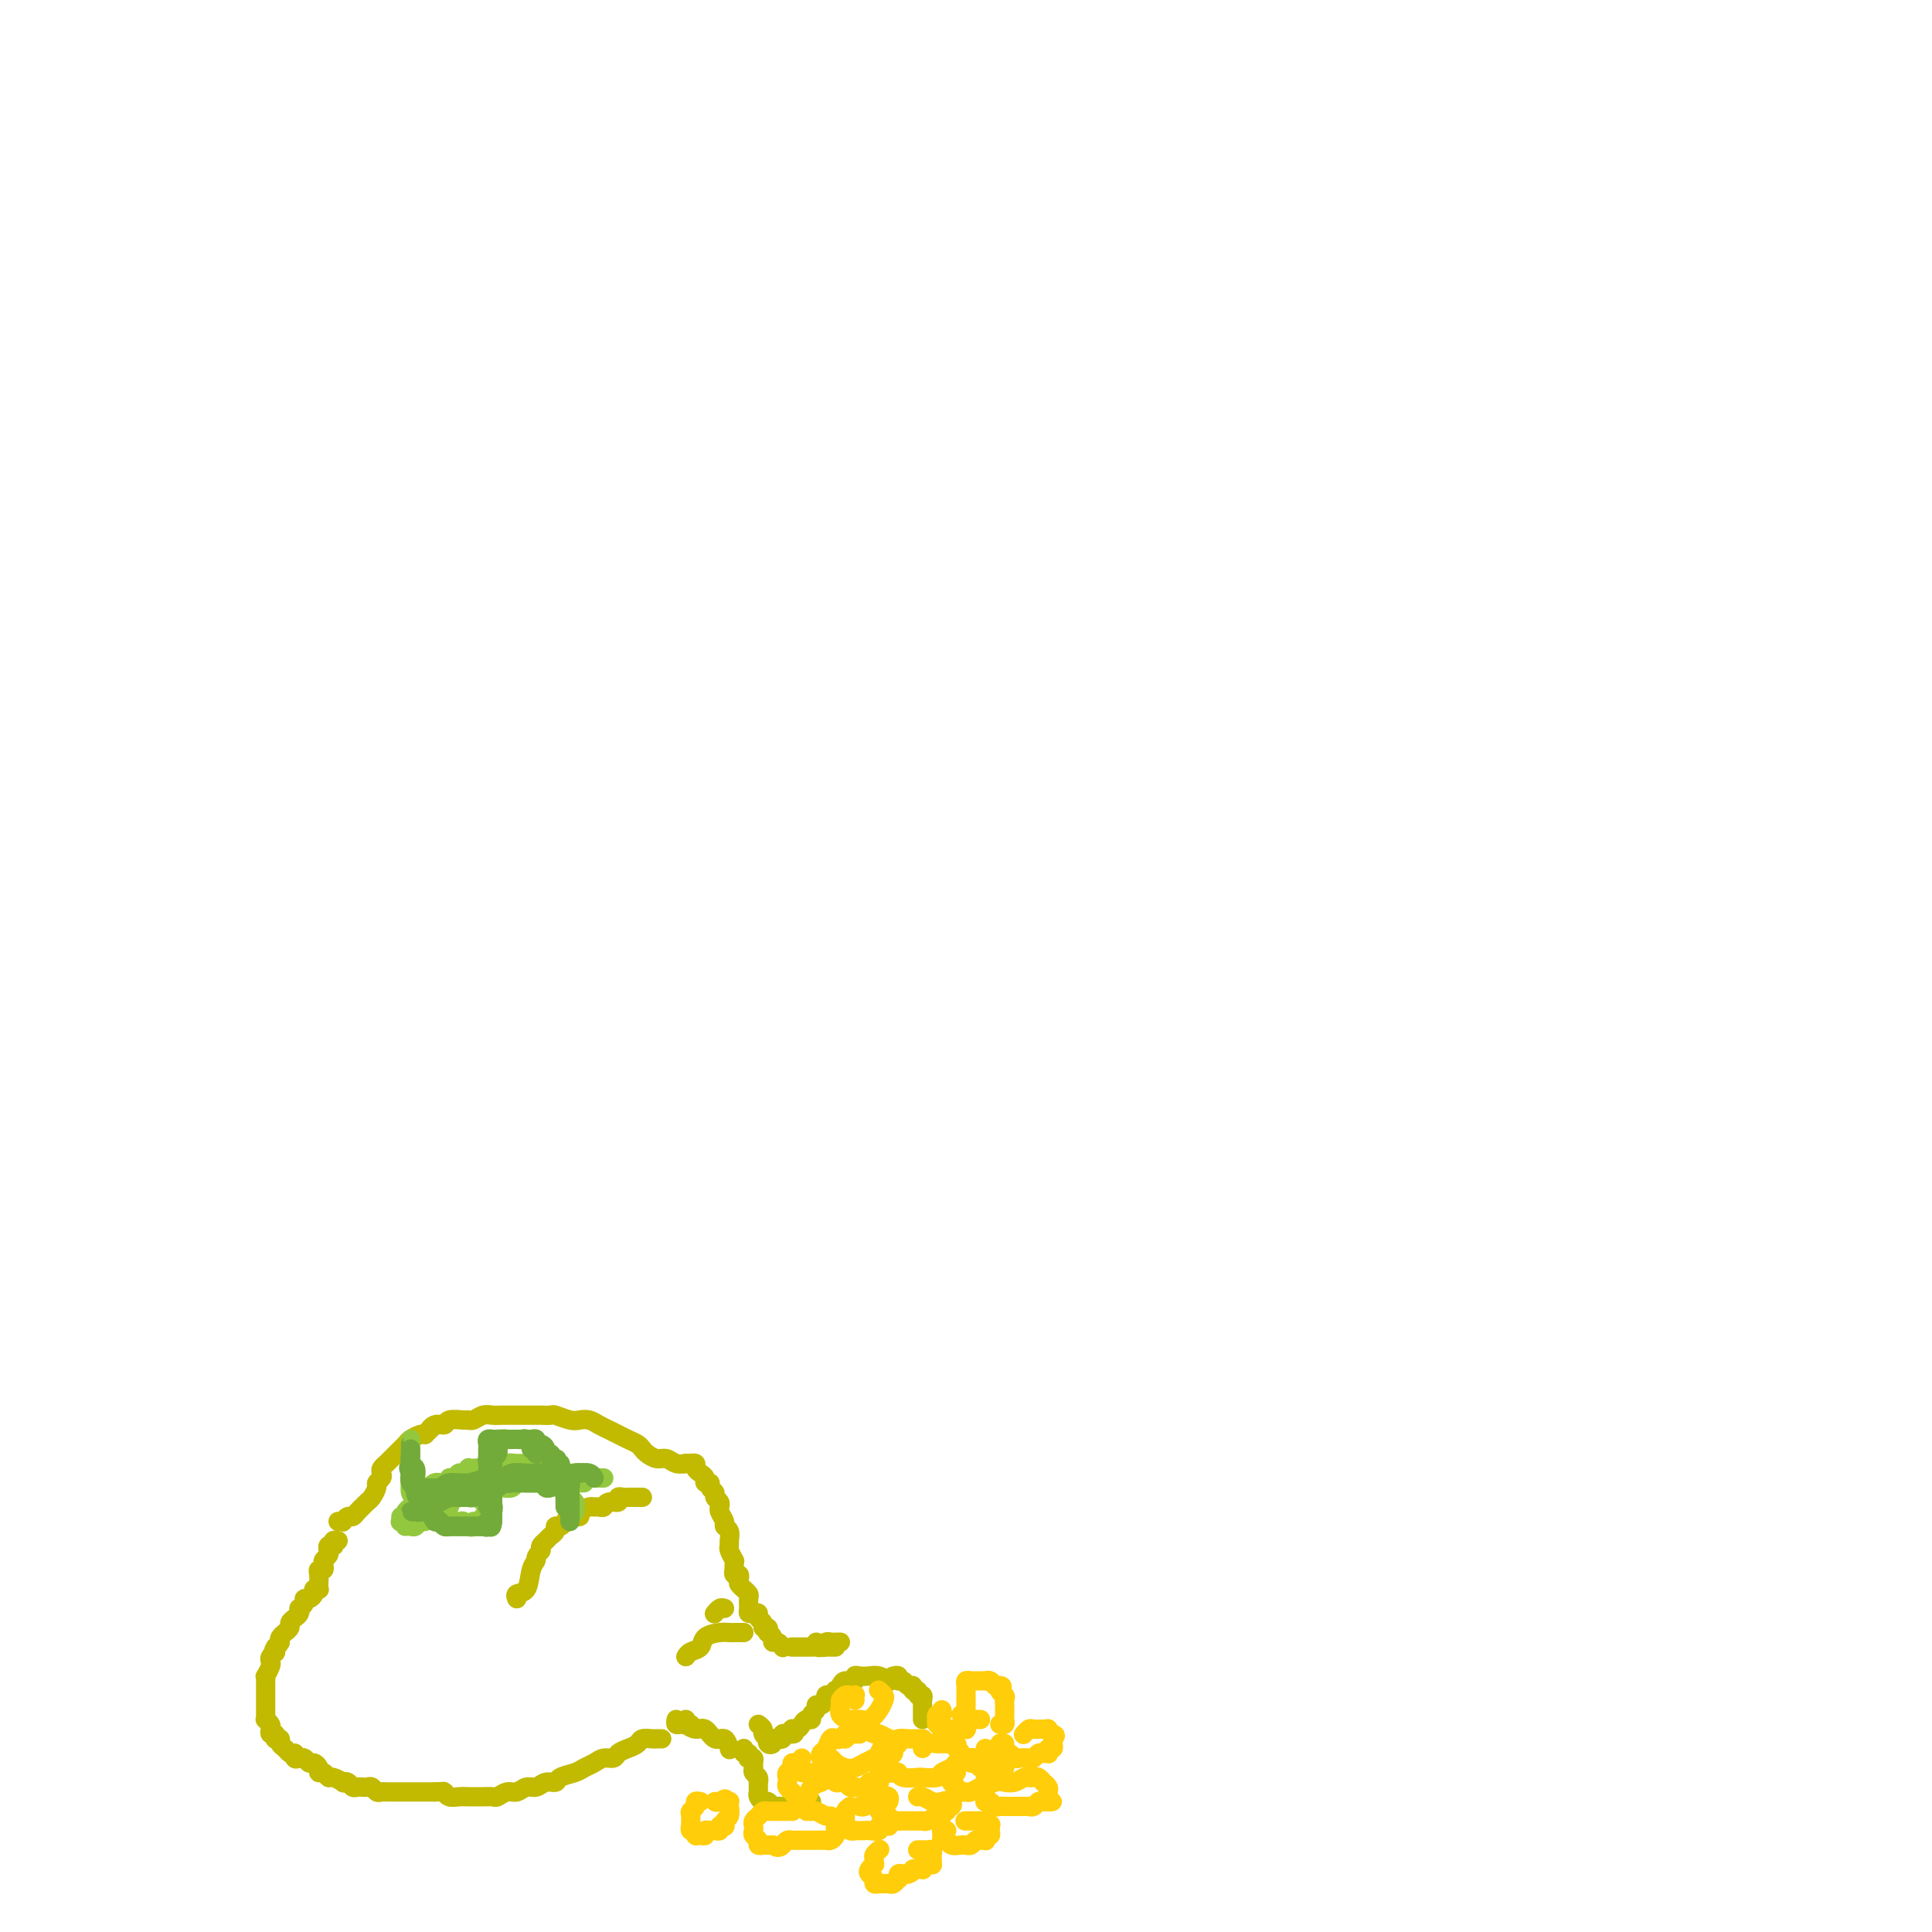 <svg viewBox='0 0 400 400' version='1.1' xmlns='http://www.w3.org/2000/svg' xmlns:xlink='http://www.w3.org/1999/xlink'><g fill='none' stroke='rgb(193,186,1)' stroke-width='4' stroke-linecap='round' stroke-linejoin='round'><path d='M70,319c-0.415,-0.112 -0.829,-0.223 -1,0c-0.171,0.223 -0.097,0.781 0,1c0.097,0.219 0.219,0.100 0,0c-0.219,-0.100 -0.777,-0.182 -1,0c-0.223,0.182 -0.111,0.627 0,1c0.111,0.373 0.222,0.674 0,1c-0.222,0.326 -0.778,0.678 -1,1c-0.222,0.322 -0.112,0.615 0,1c0.112,0.385 0.226,0.863 0,1c-0.226,0.137 -0.792,-0.068 -1,0c-0.208,0.068 -0.060,0.410 0,1c0.060,0.590 0.031,1.429 0,2c-0.031,0.571 -0.064,0.875 0,1c0.064,0.125 0.223,0.071 0,0c-0.223,-0.071 -0.829,-0.160 -1,0c-0.171,0.160 0.094,0.569 0,1c-0.094,0.431 -0.547,0.885 -1,1c-0.453,0.115 -0.905,-0.110 -1,0c-0.095,0.110 0.168,0.554 0,1c-0.168,0.446 -0.767,0.893 -1,1c-0.233,0.107 -0.100,-0.126 0,0c0.100,0.126 0.166,0.612 0,1c-0.166,0.388 -0.565,0.677 -1,1c-0.435,0.323 -0.905,0.678 -1,1c-0.095,0.322 0.184,0.611 0,1c-0.184,0.389 -0.833,0.877 -1,1c-0.167,0.123 0.147,-0.121 0,0c-0.147,0.121 -0.756,0.606 -1,1c-0.244,0.394 -0.122,0.697 0,1'/><path d='M58,340c-2.079,3.411 -1.275,1.439 -1,1c0.275,-0.439 0.022,0.655 0,1c-0.022,0.345 0.186,-0.057 0,0c-0.186,0.057 -0.768,0.575 -1,1c-0.232,0.425 -0.115,0.758 0,1c0.115,0.242 0.227,0.392 0,1c-0.227,0.608 -0.793,1.673 -1,2c-0.207,0.327 -0.056,-0.085 0,0c0.056,0.085 0.015,0.667 0,1c-0.015,0.333 -0.004,0.418 0,1c0.004,0.582 0.001,1.662 0,2c-0.001,0.338 -0.000,-0.064 0,0c0.000,0.064 0.000,0.596 0,1c-0.000,0.404 -0.001,0.682 0,1c0.001,0.318 0.004,0.677 0,1c-0.004,0.323 -0.015,0.611 0,1c0.015,0.389 0.056,0.879 0,1c-0.056,0.121 -0.207,-0.126 0,0c0.207,0.126 0.773,0.626 1,1c0.227,0.374 0.114,0.622 0,1c-0.114,0.378 -0.228,0.886 0,1c0.228,0.114 0.797,-0.166 1,0c0.203,0.166 0.040,0.780 0,1c-0.040,0.220 0.045,0.048 0,0c-0.045,-0.048 -0.219,0.029 0,0c0.219,-0.029 0.832,-0.165 1,0c0.168,0.165 -0.110,0.632 0,1c0.110,0.368 0.606,0.638 1,1c0.394,0.362 0.684,0.818 1,1c0.316,0.182 0.658,0.091 1,0'/><path d='M61,363c0.864,1.620 0.024,1.170 0,1c-0.024,-0.170 0.767,-0.060 1,0c0.233,0.060 -0.091,0.071 0,0c0.091,-0.071 0.598,-0.225 1,0c0.402,0.225 0.699,0.830 1,1c0.301,0.170 0.606,-0.094 1,0c0.394,0.094 0.878,0.546 1,1c0.122,0.454 -0.117,0.910 0,1c0.117,0.090 0.591,-0.186 1,0c0.409,0.186 0.754,0.833 1,1c0.246,0.167 0.395,-0.148 1,0c0.605,0.148 1.668,0.758 2,1c0.332,0.242 -0.066,0.117 0,0c0.066,-0.117 0.595,-0.227 1,0c0.405,0.227 0.686,0.792 1,1c0.314,0.208 0.662,0.060 1,0c0.338,-0.060 0.668,-0.030 1,0c0.332,0.030 0.666,0.061 1,0c0.334,-0.061 0.667,-0.212 1,0c0.333,0.212 0.666,0.789 1,1c0.334,0.211 0.667,0.057 1,0c0.333,-0.057 0.664,-0.015 1,0c0.336,0.015 0.675,0.004 1,0c0.325,-0.004 0.636,-0.001 1,0c0.364,0.001 0.783,0.000 1,0c0.217,-0.000 0.233,-0.000 1,0c0.767,0.000 2.283,0.000 3,0c0.717,-0.000 0.633,-0.000 1,0c0.367,0.000 1.183,0.000 2,0'/><path d='M90,371c2.273,-0.061 1.956,-0.212 2,0c0.044,0.212 0.448,0.789 1,1c0.552,0.211 1.251,0.056 2,0c0.749,-0.056 1.548,-0.014 2,0c0.452,0.014 0.558,-0.000 1,0c0.442,0.000 1.221,0.015 2,0c0.779,-0.015 1.560,-0.061 2,0c0.440,0.061 0.541,0.228 1,0c0.459,-0.228 1.277,-0.850 2,-1c0.723,-0.150 1.350,0.171 2,0c0.650,-0.171 1.324,-0.833 2,-1c0.676,-0.167 1.354,0.163 2,0c0.646,-0.163 1.261,-0.817 2,-1c0.739,-0.183 1.601,0.106 2,0c0.399,-0.106 0.333,-0.607 1,-1c0.667,-0.393 2.066,-0.679 3,-1c0.934,-0.321 1.401,-0.677 2,-1c0.599,-0.323 1.329,-0.611 2,-1c0.671,-0.389 1.283,-0.877 2,-1c0.717,-0.123 1.539,0.121 2,0c0.461,-0.121 0.561,-0.607 1,-1c0.439,-0.393 1.217,-0.694 2,-1c0.783,-0.306 1.573,-0.618 2,-1c0.427,-0.382 0.493,-0.834 1,-1c0.507,-0.166 1.455,-0.044 2,0c0.545,0.044 0.685,0.012 1,0c0.315,-0.012 0.804,-0.003 1,0c0.196,0.003 0.098,0.002 0,0'/><path d='M142,356c0.030,0.423 0.060,0.845 0,1c-0.060,0.155 -0.208,0.042 0,0c0.208,-0.042 0.774,-0.012 1,0c0.226,0.012 0.113,0.006 0,0'/><path d='M140,356c-0.079,0.425 -0.159,0.850 0,1c0.159,0.150 0.556,0.024 1,0c0.444,-0.024 0.934,0.054 1,0c0.066,-0.054 -0.291,-0.241 0,0c0.291,0.241 1.230,0.909 2,1c0.770,0.091 1.369,-0.396 2,0c0.631,0.396 1.293,1.673 2,2c0.707,0.327 1.460,-0.297 2,0c0.540,0.297 0.869,1.513 1,2c0.131,0.487 0.066,0.243 0,0'/><path d='M154,362c-0.111,0.453 -0.222,0.905 0,1c0.222,0.095 0.777,-0.168 1,0c0.223,0.168 0.112,0.766 0,1c-0.112,0.234 -0.227,0.104 0,0c0.227,-0.104 0.797,-0.183 1,0c0.203,0.183 0.040,0.627 0,1c-0.040,0.373 0.042,0.673 0,1c-0.042,0.327 -0.207,0.679 0,1c0.207,0.321 0.788,0.611 1,1c0.212,0.389 0.056,0.877 0,1c-0.056,0.123 -0.012,-0.121 0,0c0.012,0.121 -0.008,0.606 0,1c0.008,0.394 0.044,0.698 0,1c-0.044,0.302 -0.167,0.603 0,1c0.167,0.397 0.623,0.891 1,1c0.377,0.109 0.676,-0.167 1,0c0.324,0.167 0.675,0.777 1,1c0.325,0.223 0.626,0.060 1,0c0.374,-0.060 0.821,-0.017 1,0c0.179,0.017 0.089,0.009 0,0'/><path d='M165,372c-0.091,0.423 -0.182,0.845 0,1c0.182,0.155 0.637,0.041 1,0c0.363,-0.041 0.633,-0.011 1,0c0.367,0.011 0.829,0.003 1,0c0.171,-0.003 0.049,-0.001 0,0c-0.049,0.001 -0.024,0.000 0,0'/><path d='M157,357c0.452,0.342 0.905,0.684 1,1c0.095,0.316 -0.167,0.608 0,1c0.167,0.392 0.763,0.886 1,1c0.237,0.114 0.115,-0.152 0,0c-0.115,0.152 -0.223,0.720 0,1c0.223,0.280 0.777,0.271 1,0c0.223,-0.271 0.116,-0.804 0,-1c-0.116,-0.196 -0.242,-0.056 0,0c0.242,0.056 0.852,0.029 1,0c0.148,-0.029 -0.168,-0.060 0,0c0.168,0.060 0.818,0.212 1,0c0.182,-0.212 -0.105,-0.788 0,-1c0.105,-0.212 0.601,-0.061 1,0c0.399,0.061 0.699,0.030 1,0'/><path d='M164,359c1.035,0.071 0.124,-0.751 0,-1c-0.124,-0.249 0.540,0.074 1,0c0.460,-0.074 0.716,-0.544 1,-1c0.284,-0.456 0.597,-0.897 1,-1c0.403,-0.103 0.895,0.131 1,0c0.105,-0.131 -0.178,-0.626 0,-1c0.178,-0.374 0.818,-0.626 1,-1c0.182,-0.374 -0.092,-0.871 0,-1c0.092,-0.129 0.550,0.110 1,0c0.450,-0.110 0.891,-0.569 1,-1c0.109,-0.431 -0.115,-0.833 0,-1c0.115,-0.167 0.570,-0.100 1,0c0.430,0.100 0.835,0.233 1,0c0.165,-0.233 0.090,-0.832 0,-1c-0.090,-0.168 -0.197,0.095 0,0c0.197,-0.095 0.696,-0.547 1,-1c0.304,-0.453 0.413,-0.906 1,-1c0.587,-0.094 1.651,0.170 2,0c0.349,-0.170 -0.018,-0.774 0,-1c0.018,-0.226 0.422,-0.074 1,0c0.578,0.074 1.330,0.071 2,0c0.670,-0.071 1.257,-0.212 2,0c0.743,0.212 1.641,0.775 2,1c0.359,0.225 0.180,0.113 0,0'/><path d='M185,347c-0.120,0.033 -0.240,0.065 0,0c0.240,-0.065 0.839,-0.229 1,0c0.161,0.229 -0.116,0.850 0,1c0.116,0.150 0.623,-0.171 1,0c0.377,0.171 0.622,0.834 1,1c0.378,0.166 0.890,-0.167 1,0c0.110,0.167 -0.181,0.833 0,1c0.181,0.167 0.833,-0.163 1,0c0.167,0.163 -0.151,0.821 0,1c0.151,0.179 0.773,-0.120 1,0c0.227,0.120 0.061,0.659 0,1c-0.061,0.341 -0.016,0.483 0,1c0.016,0.517 0.004,1.408 0,2c-0.004,0.592 -0.001,0.883 0,1c0.001,0.117 0.001,0.058 0,0'/><path d='M70,315c0.446,-0.032 0.893,-0.064 1,0c0.107,0.064 -0.125,0.223 0,0c0.125,-0.223 0.607,-0.829 1,-1c0.393,-0.171 0.697,0.095 1,0c0.303,-0.095 0.606,-0.549 1,-1c0.394,-0.451 0.880,-0.898 1,-1c0.120,-0.102 -0.127,0.141 0,0c0.127,-0.141 0.626,-0.668 1,-1c0.374,-0.332 0.622,-0.470 1,-1c0.378,-0.530 0.885,-1.451 1,-2c0.115,-0.549 -0.161,-0.725 0,-1c0.161,-0.275 0.760,-0.647 1,-1c0.240,-0.353 0.120,-0.686 0,-1c-0.120,-0.314 -0.239,-0.609 0,-1c0.239,-0.391 0.838,-0.878 1,-1c0.162,-0.122 -0.111,0.122 0,0c0.111,-0.122 0.606,-0.610 1,-1c0.394,-0.390 0.687,-0.683 1,-1c0.313,-0.317 0.648,-0.660 1,-1c0.352,-0.340 0.723,-0.679 1,-1c0.277,-0.321 0.459,-0.625 1,-1c0.541,-0.375 1.440,-0.821 2,-1c0.560,-0.179 0.780,-0.089 1,0'/><path d='M88,297c2.982,-2.946 1.436,-1.311 1,-1c-0.436,0.311 0.236,-0.702 1,-1c0.764,-0.298 1.618,0.117 2,0c0.382,-0.117 0.290,-0.767 1,-1c0.710,-0.233 2.220,-0.048 3,0c0.780,0.048 0.828,-0.040 1,0c0.172,0.040 0.468,0.207 1,0c0.532,-0.207 1.301,-0.787 2,-1c0.699,-0.213 1.329,-0.057 2,0c0.671,0.057 1.383,0.015 2,0c0.617,-0.015 1.139,-0.004 2,0c0.861,0.004 2.060,0.000 3,0c0.940,-0.000 1.621,0.004 2,0c0.379,-0.004 0.458,-0.015 1,0c0.542,0.015 1.549,0.056 2,0c0.451,-0.056 0.347,-0.208 1,0c0.653,0.208 2.062,0.777 3,1c0.938,0.223 1.406,0.101 2,0c0.594,-0.101 1.314,-0.182 2,0c0.686,0.182 1.339,0.626 2,1c0.661,0.374 1.329,0.678 2,1c0.671,0.322 1.345,0.663 2,1c0.655,0.337 1.292,0.669 2,1c0.708,0.331 1.488,0.662 2,1c0.512,0.338 0.756,0.683 1,1c0.244,0.317 0.490,0.607 1,1c0.510,0.393 1.286,0.890 2,1c0.714,0.110 1.367,-0.166 2,0c0.633,0.166 1.247,0.776 2,1c0.753,0.224 1.644,0.064 2,0c0.356,-0.064 0.178,-0.032 0,0'/><path d='M142,303c-0.122,0.002 -0.244,0.003 0,0c0.244,-0.003 0.853,-0.012 1,0c0.147,0.012 -0.167,0.044 0,0c0.167,-0.044 0.814,-0.166 1,0c0.186,0.166 -0.090,0.618 0,1c0.090,0.382 0.545,0.694 1,1c0.455,0.306 0.911,0.607 1,1c0.089,0.393 -0.187,0.879 0,1c0.187,0.121 0.839,-0.123 1,0c0.161,0.123 -0.167,0.611 0,1c0.167,0.389 0.830,0.678 1,1c0.170,0.322 -0.152,0.677 0,1c0.152,0.323 0.777,0.615 1,1c0.223,0.385 0.045,0.863 0,1c-0.045,0.137 0.044,-0.066 0,0c-0.044,0.066 -0.222,0.403 0,1c0.222,0.597 0.844,1.456 1,2c0.156,0.544 -0.155,0.775 0,1c0.155,0.225 0.777,0.446 1,1c0.223,0.554 0.046,1.441 0,2c-0.046,0.559 0.039,0.789 0,1c-0.039,0.211 -0.203,0.403 0,1c0.203,0.597 0.772,1.599 1,2c0.228,0.401 0.114,0.200 0,0'/><path d='M152,324c-0.008,0.455 -0.016,0.910 0,1c0.016,0.090 0.056,-0.183 0,0c-0.056,0.183 -0.207,0.824 0,1c0.207,0.176 0.772,-0.111 1,0c0.228,0.111 0.117,0.622 0,1c-0.117,0.378 -0.242,0.625 0,1c0.242,0.375 0.850,0.877 1,1c0.150,0.123 -0.157,-0.135 0,0c0.157,0.135 0.777,0.663 1,1c0.223,0.337 0.050,0.482 0,1c-0.050,0.518 0.024,1.410 0,2c-0.024,0.590 -0.146,0.879 0,1c0.146,0.121 0.560,0.075 1,0c0.440,-0.075 0.906,-0.179 1,0c0.094,0.179 -0.185,0.640 0,1c0.185,0.360 0.833,0.617 1,1c0.167,0.383 -0.147,0.890 0,1c0.147,0.110 0.757,-0.177 1,0c0.243,0.177 0.121,0.817 0,1c-0.121,0.183 -0.239,-0.091 0,0c0.239,0.091 0.835,0.546 1,1c0.165,0.454 -0.100,0.905 0,1c0.100,0.095 0.565,-0.167 1,0c0.435,0.167 0.838,0.762 1,1c0.162,0.238 0.081,0.119 0,0'/><path d='M164,341c-0.089,-0.000 -0.177,-0.000 0,0c0.177,0.000 0.621,0.000 1,0c0.379,-0.000 0.693,-0.000 1,0c0.307,0.000 0.607,0.001 1,0c0.393,-0.001 0.879,-0.004 1,0c0.121,0.004 -0.122,0.015 0,0c0.122,-0.015 0.610,-0.057 1,0c0.390,0.057 0.683,0.211 1,0c0.317,-0.211 0.660,-0.789 1,-1c0.340,-0.211 0.679,-0.057 1,0c0.321,0.057 0.625,0.015 1,0c0.375,-0.015 0.821,-0.004 1,0c0.179,0.004 0.089,0.002 0,0'/><path d='M169,340c0.332,0.423 0.663,0.845 1,1c0.337,0.155 0.679,0.041 1,0c0.321,-0.041 0.622,-0.011 1,0c0.378,0.011 0.832,0.003 1,0c0.168,-0.003 0.048,-0.001 0,0c-0.048,0.001 -0.024,0.000 0,0'/><path d='M154,338c-0.330,0.001 -0.659,0.002 -1,0c-0.341,-0.002 -0.692,-0.008 -1,0c-0.308,0.008 -0.572,0.029 -1,0c-0.428,-0.029 -1.018,-0.109 -2,0c-0.982,0.109 -2.354,0.408 -3,1c-0.646,0.592 -0.565,1.478 -1,2c-0.435,0.522 -1.386,0.679 -2,1c-0.614,0.321 -0.890,0.806 -1,1c-0.110,0.194 -0.055,0.097 0,0'/><path d='M150,333c-0.311,-0.111 -0.622,-0.222 -1,0c-0.378,0.222 -0.822,0.778 -1,1c-0.178,0.222 -0.089,0.111 0,0'/><path d='M133,310c-0.334,-0.001 -0.668,-0.001 -1,0c-0.332,0.001 -0.661,0.004 -1,0c-0.339,-0.004 -0.686,-0.016 -1,0c-0.314,0.016 -0.595,0.061 -1,0c-0.405,-0.061 -0.935,-0.227 -1,0c-0.065,0.227 0.333,0.846 0,1c-0.333,0.154 -1.397,-0.155 -2,0c-0.603,0.155 -0.744,0.776 -1,1c-0.256,0.224 -0.627,0.050 -1,0c-0.373,-0.050 -0.748,0.024 -1,0c-0.252,-0.024 -0.382,-0.147 -1,0c-0.618,0.147 -1.723,0.565 -2,1c-0.277,0.435 0.276,0.886 0,1c-0.276,0.114 -1.379,-0.110 -2,0c-0.621,0.110 -0.758,0.554 -1,1c-0.242,0.446 -0.590,0.893 -1,1c-0.410,0.107 -0.884,-0.126 -1,0c-0.116,0.126 0.126,0.611 0,1c-0.126,0.389 -0.622,0.682 -1,1c-0.378,0.318 -0.640,0.663 -1,1c-0.360,0.337 -0.817,0.668 -1,1c-0.183,0.332 -0.091,0.666 0,1'/><path d='M112,321c-1.411,1.631 -0.938,1.709 -1,2c-0.062,0.291 -0.657,0.796 -1,2c-0.343,1.204 -0.432,3.106 -1,4c-0.568,0.894 -1.614,0.779 -2,1c-0.386,0.221 -0.110,0.777 0,1c0.110,0.223 0.055,0.111 0,0'/></g>
<g fill='none' stroke='rgb(147,200,62)' stroke-width='4' stroke-linecap='round' stroke-linejoin='round'><path d='M84,316c-0.090,0.009 -0.180,0.017 0,0c0.180,-0.017 0.630,-0.060 1,0c0.370,0.060 0.661,0.223 1,0c0.339,-0.223 0.726,-0.833 1,-1c0.274,-0.167 0.436,0.110 1,0c0.564,-0.110 1.530,-0.607 2,-1c0.470,-0.393 0.446,-0.684 1,-1c0.554,-0.316 1.688,-0.659 2,-1c0.312,-0.341 -0.198,-0.680 0,-1c0.198,-0.320 1.104,-0.621 2,-1c0.896,-0.379 1.783,-0.837 2,-1c0.217,-0.163 -0.238,-0.030 0,0c0.238,0.030 1.167,-0.044 2,0c0.833,0.044 1.570,0.204 2,0c0.430,-0.204 0.553,-0.773 1,-1c0.447,-0.227 1.219,-0.113 2,0c0.781,0.113 1.572,0.227 2,0c0.428,-0.227 0.492,-0.793 1,-1c0.508,-0.207 1.460,-0.056 2,0c0.540,0.056 0.670,0.015 1,0c0.330,-0.015 0.862,-0.004 1,0c0.138,0.004 -0.117,0.001 0,0c0.117,-0.001 0.605,-0.000 1,0c0.395,0.000 0.697,0.000 1,0c0.303,-0.000 0.606,-0.000 1,0c0.394,0.000 0.879,0.000 1,0c0.121,-0.000 -0.122,-0.000 0,0c0.122,0.000 0.610,0.000 1,0c0.390,-0.000 0.682,-0.000 1,0c0.318,0.000 0.662,0.000 1,0c0.338,-0.000 0.669,-0.000 1,0'/><path d='M119,307c2.877,-0.155 1.570,-0.041 1,0c-0.570,0.041 -0.404,0.011 0,0c0.404,-0.011 1.045,-0.003 1,0c-0.045,0.003 -0.775,0.001 -1,0c-0.225,-0.001 0.057,-0.000 0,0c-0.057,0.000 -0.453,0.000 -1,0c-0.547,-0.000 -1.246,-0.000 -2,0c-0.754,0.000 -1.563,0.000 -2,0c-0.437,-0.000 -0.502,-0.000 -1,0c-0.498,0.000 -1.429,0.000 -2,0c-0.571,-0.000 -0.783,-0.000 -1,0c-0.217,0.000 -0.440,0.000 -1,0c-0.560,-0.000 -1.459,-0.000 -2,0c-0.541,0.000 -0.726,0.000 -1,0c-0.274,-0.000 -0.637,-0.000 -1,0c-0.363,0.000 -0.726,0.000 -1,0c-0.274,-0.000 -0.458,-0.000 -1,0c-0.542,0.000 -1.441,0.000 -2,0c-0.559,-0.000 -0.779,-0.001 -1,0c-0.221,0.001 -0.444,0.004 -1,0c-0.556,-0.004 -1.445,-0.015 -2,0c-0.555,0.015 -0.778,0.056 -1,0c-0.222,-0.056 -0.444,-0.207 -1,0c-0.556,0.207 -1.444,0.774 -2,1c-0.556,0.226 -0.778,0.113 -1,0'/><path d='M93,308c-3.974,0.089 -0.910,-0.187 0,0c0.910,0.187 -0.335,0.839 -1,1c-0.665,0.161 -0.752,-0.168 -1,0c-0.248,0.168 -0.658,0.834 -1,1c-0.342,0.166 -0.615,-0.166 -1,0c-0.385,0.166 -0.881,0.832 -1,1c-0.119,0.168 0.141,-0.161 0,0c-0.141,0.161 -0.682,0.814 -1,1c-0.318,0.186 -0.411,-0.094 -1,0c-0.589,0.094 -1.673,0.561 -2,1c-0.327,0.439 0.104,0.849 0,1c-0.104,0.151 -0.744,0.043 -1,0c-0.256,-0.043 -0.128,-0.022 0,0'/><path d='M118,313c0.030,-0.527 0.060,-1.055 0,-1c-0.060,0.055 -0.211,0.691 0,1c0.211,0.309 0.785,0.290 1,0c0.215,-0.290 0.072,-0.851 0,-1c-0.072,-0.149 -0.075,0.115 0,0c0.075,-0.115 0.226,-0.609 0,-1c-0.226,-0.391 -0.830,-0.679 -1,-1c-0.170,-0.321 0.094,-0.674 0,-1c-0.094,-0.326 -0.547,-0.626 -1,-1c-0.453,-0.374 -0.906,-0.822 -1,-1c-0.094,-0.178 0.171,-0.085 0,0c-0.171,0.085 -0.777,0.164 -1,0c-0.223,-0.164 -0.063,-0.569 0,-1c0.063,-0.431 0.027,-0.889 0,-1c-0.027,-0.111 -0.046,0.124 0,0c0.046,-0.124 0.156,-0.607 0,-1c-0.156,-0.393 -0.578,-0.697 -1,-1'/><path d='M114,303c-0.802,-1.547 -0.806,-0.415 -1,0c-0.194,0.415 -0.577,0.111 -1,0c-0.423,-0.111 -0.887,-0.030 -1,0c-0.113,0.030 0.125,0.008 0,0c-0.125,-0.008 -0.612,-0.002 -1,0c-0.388,0.002 -0.678,0.001 -1,0c-0.322,-0.001 -0.678,-0.000 -1,0c-0.322,0.000 -0.611,0.000 -1,0c-0.389,-0.000 -0.877,-0.000 -1,0c-0.123,0.000 0.121,0.000 0,0c-0.121,-0.000 -0.607,-0.000 -1,0c-0.393,0.000 -0.693,0.000 -1,0c-0.307,-0.000 -0.622,-0.001 -1,0c-0.378,0.001 -0.820,0.003 -1,0c-0.180,-0.003 -0.100,-0.011 0,0c0.100,0.011 0.219,0.041 0,0c-0.219,-0.041 -0.777,-0.155 -1,0c-0.223,0.155 -0.112,0.577 0,1'/><path d='M101,304c-2.238,0.106 -1.332,-0.130 -1,0c0.332,0.130 0.089,0.626 0,1c-0.089,0.374 -0.024,0.625 0,1c0.024,0.375 0.007,0.874 0,1c-0.007,0.126 -0.003,-0.120 0,0c0.003,0.120 0.005,0.605 0,1c-0.005,0.395 -0.015,0.698 0,1c0.015,0.302 0.057,0.602 0,1c-0.057,0.398 -0.212,0.894 0,1c0.212,0.106 0.790,-0.178 1,0c0.210,0.178 0.052,0.817 0,1c-0.052,0.183 0.001,-0.091 0,0c-0.001,0.091 -0.055,0.546 0,1c0.055,0.454 0.221,0.905 0,1c-0.221,0.095 -0.829,-0.167 -1,0c-0.171,0.167 0.094,0.762 0,1c-0.094,0.238 -0.547,0.119 -1,0'/><path d='M99,315c-0.553,1.641 -0.936,0.244 -1,0c-0.064,-0.244 0.190,0.667 0,1c-0.190,0.333 -0.824,0.089 -1,0c-0.176,-0.089 0.107,-0.024 0,0c-0.107,0.024 -0.602,0.007 -1,0c-0.398,-0.007 -0.698,-0.005 -1,0c-0.302,0.005 -0.607,0.013 -1,0c-0.393,-0.013 -0.875,-0.046 -1,0c-0.125,0.046 0.106,0.171 0,0c-0.106,-0.171 -0.549,-0.638 -1,-1c-0.451,-0.362 -0.908,-0.619 -1,-1c-0.092,-0.381 0.182,-0.886 0,-1c-0.182,-0.114 -0.819,0.161 -1,0c-0.181,-0.161 0.095,-0.760 0,-1c-0.095,-0.240 -0.560,-0.121 -1,0c-0.440,0.121 -0.854,0.243 -1,0c-0.146,-0.243 -0.025,-0.852 0,-1c0.025,-0.148 -0.045,0.167 0,0c0.045,-0.167 0.204,-0.814 0,-1c-0.204,-0.186 -0.773,0.090 -1,0c-0.227,-0.090 -0.114,-0.545 0,-1'/><path d='M87,309c-1.171,-1.241 -1.098,-0.843 -1,-1c0.098,-0.157 0.223,-0.869 0,-1c-0.223,-0.131 -0.792,0.320 -1,0c-0.208,-0.320 -0.056,-1.409 0,-2c0.056,-0.591 0.015,-0.683 0,-1c-0.015,-0.317 -0.004,-0.859 0,-1c0.004,-0.141 0.001,0.117 0,0c-0.001,-0.117 -0.000,-0.610 0,-1c0.000,-0.390 0.000,-0.676 0,-1c-0.000,-0.324 -0.000,-0.686 0,-1c0.000,-0.314 0.000,-0.578 0,-1c-0.000,-0.422 -0.000,-1.000 0,-1c0.000,0.000 0.000,0.579 0,1c-0.000,0.421 0.000,0.685 0,1c-0.000,0.315 -0.000,0.680 0,1c0.000,0.320 0.000,0.596 0,1c-0.000,0.404 -0.000,0.936 0,1c0.000,0.064 0.000,-0.338 0,0c-0.000,0.338 -0.001,1.418 0,2c0.001,0.582 0.003,0.667 0,1c-0.003,0.333 -0.011,0.914 0,1c0.011,0.086 0.041,-0.323 0,0c-0.041,0.323 -0.155,1.378 0,2c0.155,0.622 0.577,0.811 1,1'/><path d='M86,310c0.111,2.018 -0.111,1.061 0,1c0.111,-0.061 0.554,0.772 1,1c0.446,0.228 0.893,-0.149 1,0c0.107,0.149 -0.126,0.823 0,1c0.126,0.177 0.612,-0.145 1,0c0.388,0.145 0.676,0.757 1,1c0.324,0.243 0.682,0.118 1,0c0.318,-0.118 0.596,-0.229 1,0c0.404,0.229 0.935,0.797 1,1c0.065,0.203 -0.337,0.040 0,0c0.337,-0.040 1.414,0.042 2,0c0.586,-0.042 0.682,-0.208 1,0c0.318,0.208 0.860,0.788 1,1c0.140,0.212 -0.121,0.054 0,0c0.121,-0.054 0.624,-0.003 1,0c0.376,0.003 0.626,-0.040 1,0c0.374,0.040 0.871,0.165 1,0c0.129,-0.165 -0.109,-0.618 0,-1c0.109,-0.382 0.565,-0.693 1,-1c0.435,-0.307 0.849,-0.611 1,-1c0.151,-0.389 0.041,-0.863 0,-1c-0.041,-0.137 -0.011,0.065 0,0c0.011,-0.065 0.003,-0.395 0,-1c-0.003,-0.605 -0.001,-1.485 0,-2c0.001,-0.515 0.000,-0.664 0,-1c-0.000,-0.336 -0.000,-0.860 0,-1c0.000,-0.140 0.000,0.103 0,0c-0.000,-0.103 -0.000,-0.551 0,-1'/><path d='M102,306c0.464,-1.730 0.124,-1.055 0,-1c-0.124,0.055 -0.033,-0.510 0,-1c0.033,-0.490 0.009,-0.904 0,-1c-0.009,-0.096 -0.003,0.128 0,0c0.003,-0.128 0.004,-0.608 0,-1c-0.004,-0.392 -0.012,-0.697 0,-1c0.012,-0.303 0.044,-0.603 0,-1c-0.044,-0.397 -0.166,-0.891 0,-1c0.166,-0.109 0.618,0.167 1,0c0.382,-0.167 0.694,-0.777 1,-1c0.306,-0.223 0.607,-0.060 1,0c0.393,0.060 0.879,0.015 1,0c0.121,-0.015 -0.123,-0.000 0,0c0.123,0.000 0.611,-0.015 1,0c0.389,0.015 0.678,0.059 1,0c0.322,-0.059 0.678,-0.222 1,0c0.322,0.222 0.611,0.829 1,1c0.389,0.171 0.878,-0.095 1,0c0.122,0.095 -0.122,0.550 0,1c0.122,0.450 0.610,0.894 1,1c0.390,0.106 0.682,-0.125 1,0c0.318,0.125 0.662,0.607 1,1c0.338,0.393 0.669,0.696 1,1'/><path d='M115,303c1.701,0.709 0.455,-0.017 0,0c-0.455,0.017 -0.118,0.779 0,1c0.118,0.221 0.018,-0.099 0,0c-0.018,0.099 0.047,0.618 0,1c-0.047,0.382 -0.205,0.627 0,1c0.205,0.373 0.772,0.873 1,1c0.228,0.127 0.118,-0.121 0,0c-0.118,0.121 -0.243,0.611 0,1c0.243,0.389 0.853,0.679 1,1c0.147,0.321 -0.171,0.674 0,1c0.171,0.326 0.829,0.623 1,1c0.171,0.377 -0.146,0.832 0,1c0.146,0.168 0.756,0.048 1,0c0.244,-0.048 0.122,-0.024 0,0'/><path d='M120,306c0.331,0.000 0.662,0.000 1,0c0.338,-0.000 0.684,-0.000 1,0c0.316,0.000 0.603,0.000 1,0c0.397,-0.000 0.906,-0.000 1,0c0.094,0.000 -0.226,0.000 0,0c0.226,-0.000 1.000,-0.000 1,0c0.000,0.000 -0.773,0.001 -1,0c-0.227,-0.001 0.093,-0.004 0,0c-0.093,0.004 -0.597,0.015 -1,0c-0.403,-0.015 -0.703,-0.057 -1,0c-0.297,0.057 -0.590,0.211 -1,0c-0.410,-0.211 -0.936,-0.789 -1,-1c-0.064,-0.211 0.333,-0.057 0,0c-0.333,0.057 -1.395,0.015 -2,0c-0.605,-0.015 -0.754,-0.003 -1,0c-0.246,0.003 -0.591,-0.003 -1,0c-0.409,0.003 -0.883,0.015 -1,0c-0.117,-0.015 0.123,-0.056 0,0c-0.123,0.056 -0.610,0.211 -1,0c-0.390,-0.211 -0.682,-0.788 -1,-1c-0.318,-0.212 -0.662,-0.061 -1,0c-0.338,0.061 -0.669,0.030 -1,0'/><path d='M111,304c-1.995,-0.305 -0.981,-0.068 -1,0c-0.019,0.068 -1.069,-0.034 -2,0c-0.931,0.034 -1.742,0.205 -2,0c-0.258,-0.205 0.037,-0.787 0,-1c-0.037,-0.213 -0.405,-0.058 -1,0c-0.595,0.058 -1.416,0.019 -2,0c-0.584,-0.019 -0.930,-0.019 -1,0c-0.070,0.019 0.136,0.058 0,0c-0.136,-0.058 -0.615,-0.211 -1,0c-0.385,0.211 -0.677,0.788 -1,1c-0.323,0.212 -0.678,0.061 -1,0c-0.322,-0.061 -0.611,-0.032 -1,0c-0.389,0.032 -0.877,0.065 -1,0c-0.123,-0.065 0.121,-0.229 0,0c-0.121,0.229 -0.606,0.850 -1,1c-0.394,0.150 -0.697,-0.170 -1,0c-0.303,0.170 -0.607,0.830 -1,1c-0.393,0.170 -0.875,-0.150 -1,0c-0.125,0.150 0.107,0.772 0,1c-0.107,0.228 -0.553,0.064 -1,0c-0.447,-0.064 -0.894,-0.027 -1,0c-0.106,0.027 0.129,0.045 0,0c-0.129,-0.045 -0.623,-0.153 -1,0c-0.377,0.153 -0.637,0.567 -1,1c-0.363,0.433 -0.828,0.886 -1,1c-0.172,0.114 -0.049,-0.110 0,0c0.049,0.110 0.025,0.555 0,1'/><path d='M88,310c-2.349,1.039 -1.222,0.138 -1,0c0.222,-0.138 -0.461,0.488 -1,1c-0.539,0.512 -0.933,0.912 -1,1c-0.067,0.088 0.192,-0.134 0,0c-0.192,0.134 -0.835,0.623 -1,1c-0.165,0.377 0.148,0.640 0,1c-0.148,0.360 -0.757,0.817 -1,1c-0.243,0.183 -0.122,0.091 0,0'/></g>
<g fill='none' stroke='rgb(115,171,58)' stroke-width='4' stroke-linecap='round' stroke-linejoin='round'><path d='M88,313c-0.346,0.001 -0.692,0.001 -1,0c-0.308,-0.001 -0.577,-0.004 -1,0c-0.423,0.004 -1.001,0.016 -1,0c0.001,-0.016 0.580,-0.060 1,0c0.420,0.060 0.680,0.222 1,0c0.320,-0.222 0.698,-0.830 1,-1c0.302,-0.170 0.528,0.098 1,0c0.472,-0.098 1.191,-0.562 2,-1c0.809,-0.438 1.709,-0.849 2,-1c0.291,-0.151 -0.028,-0.041 0,0c0.028,0.041 0.403,0.012 1,0c0.597,-0.012 1.417,-0.007 2,0c0.583,0.007 0.930,0.016 1,0c0.070,-0.016 -0.136,-0.056 0,0c0.136,0.056 0.615,0.207 1,0c0.385,-0.207 0.677,-0.774 1,-1c0.323,-0.226 0.678,-0.112 1,0c0.322,0.112 0.611,0.223 1,0c0.389,-0.223 0.877,-0.782 1,-1c0.123,-0.218 -0.121,-0.097 0,0c0.121,0.097 0.606,0.171 1,0c0.394,-0.171 0.697,-0.585 1,-1'/><path d='M104,307c3.097,-0.928 1.341,-0.249 1,0c-0.341,0.249 0.735,0.067 1,0c0.265,-0.067 -0.279,-0.018 0,0c0.279,0.018 1.380,0.005 2,0c0.620,-0.005 0.757,-0.001 1,0c0.243,0.001 0.591,-0.001 1,0c0.409,0.001 0.879,0.004 1,0c0.121,-0.004 -0.108,-0.015 0,0c0.108,0.015 0.551,0.057 1,0c0.449,-0.057 0.904,-0.211 1,0c0.096,0.211 -0.166,0.788 0,1c0.166,0.212 0.762,0.061 1,0c0.238,-0.061 0.119,-0.030 0,0'/><path d='M101,303c-0.001,-0.334 -0.001,-0.668 0,-1c0.001,-0.332 0.004,-0.663 0,-1c-0.004,-0.337 -0.016,-0.679 0,-1c0.016,-0.321 0.060,-0.622 0,-1c-0.060,-0.378 -0.223,-0.833 0,-1c0.223,-0.167 0.833,-0.045 1,0c0.167,0.045 -0.109,0.012 0,0c0.109,-0.012 0.603,-0.003 1,0c0.397,0.003 0.698,0.001 1,0c0.302,-0.001 0.607,-0.000 1,0c0.393,0.000 0.875,0.000 1,0c0.125,-0.000 -0.107,-0.001 0,0c0.107,0.001 0.555,0.003 1,0c0.445,-0.003 0.889,-0.011 1,0c0.111,0.011 -0.110,0.040 0,0c0.110,-0.040 0.551,-0.151 1,0c0.449,0.151 0.905,0.562 1,1c0.095,0.438 -0.170,0.901 0,1c0.170,0.099 0.777,-0.166 1,0c0.223,0.166 0.064,0.762 0,1c-0.064,0.238 -0.032,0.119 0,0'/><path d='M115,307c0.309,-0.089 0.619,-0.179 1,0c0.381,0.179 0.834,0.626 1,1c0.166,0.374 0.044,0.675 0,1c-0.044,0.325 -0.012,0.675 0,1c0.012,0.325 0.003,0.626 0,1c-0.003,0.374 -0.001,0.821 0,1c0.001,0.179 0.000,0.089 0,0'/><path d='M102,299c0.001,-0.542 0.001,-1.085 0,-1c-0.001,0.085 -0.004,0.796 0,1c0.004,0.204 0.015,-0.101 0,0c-0.015,0.101 -0.057,0.607 0,1c0.057,0.393 0.211,0.673 0,1c-0.211,0.327 -0.789,0.700 -1,1c-0.211,0.300 -0.057,0.527 0,1c0.057,0.473 0.015,1.191 0,2c-0.015,0.809 -0.004,1.708 0,2c0.004,0.292 0.000,-0.023 0,0c-0.000,0.023 0.004,0.385 0,1c-0.004,0.615 -0.015,1.485 0,2c0.015,0.515 0.057,0.677 0,1c-0.057,0.323 -0.211,0.808 0,1c0.211,0.192 0.789,0.093 1,0c0.211,-0.093 0.057,-0.180 0,0c-0.057,0.180 -0.015,0.625 0,1c0.015,0.375 0.004,0.678 0,1c-0.004,0.322 -0.002,0.661 0,1'/><path d='M102,315c-0.239,2.415 -0.837,0.451 -1,0c-0.163,-0.451 0.110,0.611 0,1c-0.110,0.389 -0.603,0.104 -1,0c-0.397,-0.104 -0.698,-0.028 -1,0c-0.302,0.028 -0.606,0.007 -1,0c-0.394,-0.007 -0.879,-0.002 -1,0c-0.121,0.002 0.121,0.001 0,0c-0.121,-0.001 -0.606,-0.000 -1,0c-0.394,0.000 -0.697,0.001 -1,0c-0.303,-0.001 -0.606,-0.005 -1,0c-0.394,0.005 -0.879,0.017 -1,0c-0.121,-0.017 0.123,-0.064 0,0c-0.123,0.064 -0.611,0.237 -1,0c-0.389,-0.237 -0.678,-0.886 -1,-1c-0.322,-0.114 -0.677,0.307 -1,0c-0.323,-0.307 -0.612,-1.343 -1,-2c-0.388,-0.657 -0.873,-0.936 -1,-1c-0.127,-0.064 0.106,0.086 0,0c-0.106,-0.086 -0.550,-0.407 -1,-1c-0.450,-0.593 -0.904,-1.458 -1,-2c-0.096,-0.542 0.166,-0.761 0,-1c-0.166,-0.239 -0.762,-0.497 -1,-1c-0.238,-0.503 -0.119,-1.252 0,-2'/><path d='M85,305c-0.773,-1.742 -0.207,-1.098 0,-1c0.207,0.098 0.055,-0.349 0,-1c-0.055,-0.651 -0.015,-1.507 0,-2c0.015,-0.493 0.003,-0.622 0,-1c-0.003,-0.378 0.003,-1.003 0,-1c-0.003,0.003 -0.015,0.635 0,1c0.015,0.365 0.056,0.464 0,1c-0.056,0.536 -0.208,1.508 0,2c0.208,0.492 0.778,0.502 1,1c0.222,0.498 0.098,1.482 0,2c-0.098,0.518 -0.171,0.569 0,1c0.171,0.431 0.585,1.243 1,2c0.415,0.757 0.832,1.460 1,2c0.168,0.540 0.086,0.918 0,1c-0.086,0.082 -0.178,-0.132 0,0c0.178,0.132 0.626,0.610 1,1c0.374,0.390 0.674,0.693 1,1c0.326,0.307 0.678,0.618 1,1c0.322,0.382 0.615,0.834 1,1c0.385,0.166 0.864,0.044 1,0c0.136,-0.044 -0.069,-0.012 0,0c0.069,0.012 0.414,0.003 1,0c0.586,-0.003 1.414,-0.001 2,0c0.586,0.001 0.931,0.000 1,0c0.069,-0.000 -0.136,-0.000 0,0c0.136,0.000 0.614,0.000 1,0c0.386,-0.000 0.682,-0.000 1,0c0.318,0.000 0.659,0.000 1,0'/><path d='M100,316c1.193,0.032 0.176,0.110 0,0c-0.176,-0.110 0.489,-0.410 1,-1c0.511,-0.590 0.869,-1.471 1,-2c0.131,-0.529 0.035,-0.705 0,-1c-0.035,-0.295 -0.009,-0.708 0,-1c0.009,-0.292 0.002,-0.463 0,-1c-0.002,-0.537 -0.000,-1.439 0,-2c0.000,-0.561 -0.001,-0.780 0,-1c0.001,-0.220 0.004,-0.439 0,-1c-0.004,-0.561 -0.015,-1.463 0,-2c0.015,-0.537 0.056,-0.708 0,-1c-0.056,-0.292 -0.208,-0.705 0,-1c0.208,-0.295 0.777,-0.471 1,-1c0.223,-0.529 0.101,-1.410 0,-2c-0.101,-0.590 -0.182,-0.890 0,-1c0.182,-0.110 0.626,-0.029 1,0c0.374,0.029 0.678,0.008 1,0c0.322,-0.008 0.663,-0.002 1,0c0.337,0.002 0.669,-0.001 1,0c0.331,0.001 0.662,0.004 1,0c0.338,-0.004 0.682,-0.016 1,0c0.318,0.016 0.611,0.060 1,0c0.389,-0.060 0.874,-0.222 1,0c0.126,0.222 -0.106,0.829 0,1c0.106,0.171 0.551,-0.095 1,0c0.449,0.095 0.904,0.551 1,1c0.096,0.449 -0.166,0.890 0,1c0.166,0.110 0.762,-0.111 1,0c0.238,0.111 0.119,0.556 0,1'/><path d='M114,302c1.946,0.555 1.310,-0.059 1,0c-0.310,0.059 -0.294,0.789 0,1c0.294,0.211 0.867,-0.098 1,0c0.133,0.098 -0.175,0.604 0,1c0.175,0.396 0.831,0.684 1,1c0.169,0.316 -0.151,0.662 0,1c0.151,0.338 0.773,0.668 1,1c0.227,0.332 0.061,0.665 0,1c-0.061,0.335 -0.016,0.670 0,1c0.016,0.330 0.004,0.653 0,1c-0.004,0.347 -0.001,0.716 0,1c0.001,0.284 0.000,0.482 0,1c-0.000,0.518 -0.000,1.355 0,2c0.000,0.645 0.000,1.097 0,1c-0.000,-0.097 -0.000,-0.742 0,-1c0.000,-0.258 0.000,-0.129 0,0'/><path d='M87,308c0.504,0.009 1.008,0.018 1,0c-0.008,-0.018 -0.530,-0.061 0,0c0.530,0.061 2.110,0.228 3,0c0.890,-0.228 1.091,-0.849 2,-1c0.909,-0.151 2.526,0.170 4,0c1.474,-0.170 2.805,-0.830 4,-1c1.195,-0.170 2.253,0.151 3,0c0.747,-0.151 1.183,-0.774 2,-1c0.817,-0.226 2.016,-0.057 3,0c0.984,0.057 1.754,0.001 2,0c0.246,-0.001 -0.033,0.053 0,0c0.033,-0.053 0.380,-0.214 1,0c0.620,0.214 1.515,0.803 2,1c0.485,0.197 0.559,0.000 1,0c0.441,-0.000 1.249,0.195 2,0c0.751,-0.195 1.445,-0.781 2,-1c0.555,-0.219 0.972,-0.073 1,0c0.028,0.073 -0.333,0.071 0,0c0.333,-0.071 1.359,-0.211 2,0c0.641,0.211 0.897,0.775 1,1c0.103,0.225 0.051,0.113 0,0'/></g>
<g fill='none' stroke='rgb(255,205,10)' stroke-width='4' stroke-linecap='round' stroke-linejoin='round'><path d='M166,364c-0.301,0.447 -0.603,0.893 -1,1c-0.397,0.107 -0.891,-0.126 -1,0c-0.109,0.126 0.166,0.611 0,1c-0.166,0.389 -0.773,0.681 -1,1c-0.227,0.319 -0.073,0.663 0,1c0.073,0.337 0.065,0.666 0,1c-0.065,0.334 -0.187,0.671 0,1c0.187,0.329 0.684,0.649 1,1c0.316,0.351 0.453,0.732 1,1c0.547,0.268 1.506,0.422 2,0c0.494,-0.422 0.523,-1.419 1,-2c0.477,-0.581 1.403,-0.744 2,-1c0.597,-0.256 0.865,-0.604 1,-1c0.135,-0.396 0.138,-0.838 0,-1c-0.138,-0.162 -0.415,-0.043 -1,0c-0.585,0.043 -1.476,0.012 -2,0c-0.524,-0.012 -0.679,-0.003 -1,0c-0.321,0.003 -0.806,0.001 -1,0c-0.194,-0.001 -0.097,-0.000 0,0'/><path d='M178,359c-0.447,0.002 -0.893,0.004 -1,0c-0.107,-0.004 0.126,-0.015 0,0c-0.126,0.015 -0.611,0.055 -1,0c-0.389,-0.055 -0.681,-0.204 -1,0c-0.319,0.204 -0.663,0.761 -1,1c-0.337,0.239 -0.665,0.159 -1,0c-0.335,-0.159 -0.675,-0.396 -1,0c-0.325,0.396 -0.634,1.426 -1,2c-0.366,0.574 -0.790,0.693 -1,1c-0.210,0.307 -0.208,0.804 0,1c0.208,0.196 0.622,0.092 1,0c0.378,-0.092 0.720,-0.171 1,0c0.280,0.171 0.499,0.593 1,1c0.501,0.407 1.286,0.801 2,1c0.714,0.199 1.357,0.205 2,0c0.643,-0.205 1.286,-0.619 2,-1c0.714,-0.381 1.500,-0.728 2,-1c0.500,-0.272 0.716,-0.469 1,-1c0.284,-0.531 0.638,-1.395 1,-2c0.362,-0.605 0.732,-0.950 1,-1c0.268,-0.050 0.433,0.196 0,0c-0.433,-0.196 -1.464,-0.834 -2,-1c-0.536,-0.166 -0.577,0.141 -1,0c-0.423,-0.141 -1.227,-0.728 -2,-1c-0.773,-0.272 -1.516,-0.227 -2,0c-0.484,0.227 -0.710,0.636 -1,1c-0.290,0.364 -0.645,0.682 -1,1'/><path d='M175,360c-1.333,-0.167 -0.667,-0.083 0,0'/><path d='M177,352c-0.024,-0.421 -0.049,-0.842 0,-1c0.049,-0.158 0.171,-0.055 0,0c-0.171,0.055 -0.636,0.060 -1,0c-0.364,-0.060 -0.628,-0.184 -1,0c-0.372,0.184 -0.854,0.676 -1,1c-0.146,0.324 0.044,0.481 0,1c-0.044,0.519 -0.320,1.401 0,2c0.320,0.599 1.238,0.914 2,1c0.762,0.086 1.368,-0.057 2,0c0.632,0.057 1.290,0.313 2,0c0.710,-0.313 1.472,-1.194 2,-2c0.528,-0.806 0.822,-1.536 1,-2c0.178,-0.464 0.240,-0.664 0,-1c-0.240,-0.336 -0.783,-0.810 -1,-1c-0.217,-0.190 -0.109,-0.095 0,0'/><path d='M191,360c0.087,-0.000 0.173,-0.001 0,0c-0.173,0.001 -0.606,0.003 -1,0c-0.394,-0.003 -0.751,-0.012 -1,0c-0.249,0.012 -0.391,0.045 -1,0c-0.609,-0.045 -1.683,-0.167 -2,0c-0.317,0.167 0.125,0.622 0,1c-0.125,0.378 -0.818,0.678 -1,1c-0.182,0.322 0.147,0.664 0,1c-0.147,0.336 -0.769,0.665 -1,1c-0.231,0.335 -0.073,0.677 0,1c0.073,0.323 0.059,0.626 0,1c-0.059,0.374 -0.162,0.818 0,1c0.162,0.182 0.591,0.101 1,0c0.409,-0.101 0.800,-0.222 1,0c0.200,0.222 0.209,0.789 1,1c0.791,0.211 2.362,0.068 3,0c0.638,-0.068 0.342,-0.061 1,0c0.658,0.061 2.271,0.175 3,0c0.729,-0.175 0.574,-0.639 1,-1c0.426,-0.361 1.435,-0.618 2,-1c0.565,-0.382 0.688,-0.890 1,-1c0.312,-0.110 0.813,0.178 1,0c0.187,-0.178 0.060,-0.821 0,-1c-0.060,-0.179 -0.055,0.106 0,0c0.055,-0.106 0.158,-0.602 0,-1c-0.158,-0.398 -0.579,-0.699 -1,-1'/><path d='M198,362c0.505,-1.154 -0.233,-1.037 -1,-1c-0.767,0.037 -1.565,-0.004 -2,0c-0.435,0.004 -0.508,0.053 -1,0c-0.492,-0.053 -1.402,-0.206 -2,0c-0.598,0.206 -0.885,0.773 -1,1c-0.115,0.227 -0.057,0.113 0,0'/><path d='M184,373c0.113,-0.391 0.226,-0.781 0,-1c-0.226,-0.219 -0.792,-0.266 -1,0c-0.208,0.266 -0.057,0.846 0,1c0.057,0.154 0.019,-0.117 0,0c-0.019,0.117 -0.020,0.624 0,1c0.020,0.376 0.061,0.623 0,1c-0.061,0.377 -0.223,0.886 0,1c0.223,0.114 0.832,-0.166 1,0c0.168,0.166 -0.106,0.776 0,1c0.106,0.224 0.592,0.060 1,0c0.408,-0.060 0.740,-0.016 1,0c0.260,0.016 0.450,0.005 1,0c0.550,-0.005 1.460,-0.006 2,0c0.540,0.006 0.709,0.017 1,0c0.291,-0.017 0.704,-0.061 1,0c0.296,0.061 0.476,0.228 1,0c0.524,-0.228 1.393,-0.850 2,-1c0.607,-0.150 0.951,0.171 1,0c0.049,-0.171 -0.196,-0.834 0,-1c0.196,-0.166 0.834,0.165 1,0c0.166,-0.165 -0.141,-0.828 0,-1c0.141,-0.172 0.730,0.146 1,0c0.270,-0.146 0.220,-0.756 0,-1c-0.220,-0.244 -0.610,-0.122 -1,0'/><path d='M196,373c1.414,-0.635 -0.052,-0.223 -1,0c-0.948,0.223 -1.378,0.256 -2,0c-0.622,-0.256 -1.437,-0.800 -2,-1c-0.563,-0.200 -0.875,-0.057 -1,0c-0.125,0.057 -0.062,0.029 0,0'/><path d='M204,369c-0.000,-0.089 -0.000,-0.178 0,0c0.000,0.178 0.000,0.622 0,1c-0.000,0.378 -0.001,0.690 0,1c0.001,0.310 0.003,0.618 0,1c-0.003,0.382 -0.012,0.838 0,1c0.012,0.162 0.044,0.029 0,0c-0.044,-0.029 -0.166,0.045 0,0c0.166,-0.045 0.618,-0.208 1,0c0.382,0.208 0.694,0.788 1,1c0.306,0.212 0.607,0.057 1,0c0.393,-0.057 0.879,-0.015 1,0c0.121,0.015 -0.123,0.004 0,0c0.123,-0.004 0.611,-0.001 1,0c0.389,0.001 0.678,0.000 1,0c0.322,-0.000 0.678,0.001 1,0c0.322,-0.001 0.611,-0.004 1,0c0.389,0.004 0.878,0.015 1,0c0.122,-0.015 -0.122,-0.057 0,0c0.122,0.057 0.610,0.211 1,0c0.390,-0.211 0.682,-0.788 1,-1c0.318,-0.212 0.662,-0.061 1,0c0.338,0.061 0.669,0.030 1,0'/><path d='M217,373c1.700,-0.107 0.452,0.125 0,0c-0.452,-0.125 -0.106,-0.607 0,-1c0.106,-0.393 -0.027,-0.698 0,-1c0.027,-0.302 0.215,-0.603 0,-1c-0.215,-0.397 -0.831,-0.891 -1,-1c-0.169,-0.109 0.110,0.166 0,0c-0.110,-0.166 -0.609,-0.773 -1,-1c-0.391,-0.227 -0.672,-0.075 -1,0c-0.328,0.075 -0.701,0.073 -1,0c-0.299,-0.073 -0.525,-0.216 -1,0c-0.475,0.216 -1.199,0.790 -2,1c-0.801,0.210 -1.677,0.057 -2,0c-0.323,-0.057 -0.092,-0.016 0,0c0.092,0.016 0.046,0.008 0,0'/><path d='M208,361c-0.391,-0.122 -0.781,-0.244 -1,0c-0.219,0.244 -0.266,0.854 0,1c0.266,0.146 0.844,-0.171 1,0c0.156,0.171 -0.109,0.830 0,1c0.109,0.170 0.592,-0.150 1,0c0.408,0.150 0.739,0.768 1,1c0.261,0.232 0.451,0.076 1,0c0.549,-0.076 1.457,-0.073 2,0c0.543,0.073 0.720,0.217 1,0c0.280,-0.217 0.662,-0.794 1,-1c0.338,-0.206 0.630,-0.040 1,0c0.370,0.040 0.817,-0.045 1,0c0.183,0.045 0.102,0.218 0,0c-0.102,-0.218 -0.223,-0.829 0,-1c0.223,-0.171 0.792,0.099 1,0c0.208,-0.099 0.056,-0.565 0,-1c-0.056,-0.435 -0.016,-0.839 0,-1c0.016,-0.161 0.008,-0.081 0,0'/><path d='M218,360c0.836,-0.785 0.428,-0.746 0,-1c-0.428,-0.254 -0.874,-0.801 -1,-1c-0.126,-0.199 0.068,-0.050 0,0c-0.068,0.050 -0.397,-0.001 -1,0c-0.603,0.001 -1.481,0.052 -2,0c-0.519,-0.052 -0.678,-0.206 -1,0c-0.322,0.206 -0.806,0.773 -1,1c-0.194,0.227 -0.097,0.113 0,0'/><path d='M203,356c-0.340,0.006 -0.679,0.013 -1,0c-0.321,-0.013 -0.622,-0.045 -1,0c-0.378,0.045 -0.833,0.167 -1,0c-0.167,-0.167 -0.045,-0.622 0,-1c0.045,-0.378 0.012,-0.679 0,-1c-0.012,-0.321 -0.003,-0.663 0,-1c0.003,-0.337 0.000,-0.668 0,-1c-0.000,-0.332 0.003,-0.663 0,-1c-0.003,-0.337 -0.012,-0.679 0,-1c0.012,-0.321 0.044,-0.622 0,-1c-0.044,-0.378 -0.166,-0.833 0,-1c0.166,-0.167 0.618,-0.044 1,0c0.382,0.044 0.694,0.011 1,0c0.306,-0.011 0.607,0.001 1,0c0.393,-0.001 0.879,-0.014 1,0c0.121,0.014 -0.122,0.055 0,0c0.122,-0.055 0.610,-0.207 1,0c0.390,0.207 0.683,0.773 1,1c0.317,0.227 0.659,0.113 1,0'/><path d='M207,349c1.022,0.025 0.078,0.588 0,1c-0.078,0.412 0.711,0.673 1,1c0.289,0.327 0.078,0.718 0,1c-0.078,0.282 -0.025,0.454 0,1c0.025,0.546 0.020,1.467 0,2c-0.020,0.533 -0.057,0.679 0,1c0.057,0.321 0.208,0.817 0,1c-0.208,0.183 -0.774,0.052 -1,0c-0.226,-0.052 -0.113,-0.026 0,0'/><path d='M164,375c0.089,0.000 0.177,0.000 0,0c-0.177,-0.000 -0.621,-0.000 -1,0c-0.379,0.000 -0.693,0.000 -1,0c-0.307,-0.000 -0.607,-0.001 -1,0c-0.393,0.001 -0.879,0.003 -1,0c-0.121,-0.003 0.121,-0.012 0,0c-0.121,0.012 -0.607,0.045 -1,0c-0.393,-0.045 -0.693,-0.167 -1,0c-0.307,0.167 -0.619,0.622 -1,1c-0.381,0.378 -0.830,0.678 -1,1c-0.170,0.322 -0.061,0.664 0,1c0.061,0.336 0.073,0.664 0,1c-0.073,0.336 -0.230,0.678 0,1c0.230,0.322 0.849,0.622 1,1c0.151,0.378 -0.166,0.833 0,1c0.166,0.167 0.815,0.045 1,0c0.185,-0.045 -0.095,-0.012 0,0c0.095,0.012 0.564,0.003 1,0c0.436,-0.003 0.839,-0.001 1,0c0.161,0.001 0.081,0.000 0,0'/><path d='M160,382c1.025,0.834 1.588,0.420 2,0c0.412,-0.420 0.674,-0.844 1,-1c0.326,-0.156 0.717,-0.042 1,0c0.283,0.042 0.457,0.011 1,0c0.543,-0.011 1.455,-0.003 2,0c0.545,0.003 0.723,0.002 1,0c0.277,-0.002 0.652,-0.003 1,0c0.348,0.003 0.668,0.012 1,0c0.332,-0.012 0.677,-0.045 1,0c0.323,0.045 0.623,0.167 1,0c0.377,-0.167 0.830,-0.623 1,-1c0.170,-0.377 0.058,-0.674 0,-1c-0.058,-0.326 -0.060,-0.679 0,-1c0.060,-0.321 0.184,-0.608 0,-1c-0.184,-0.392 -0.675,-0.890 -1,-1c-0.325,-0.110 -0.483,0.167 -1,0c-0.517,-0.167 -1.393,-0.777 -2,-1c-0.607,-0.223 -0.946,-0.060 -1,0c-0.054,0.060 0.178,0.016 0,0c-0.178,-0.016 -0.765,-0.005 -1,0c-0.235,0.005 -0.117,0.002 0,0'/><path d='M182,383c0.114,-0.091 0.228,-0.183 0,0c-0.228,0.183 -0.797,0.640 -1,1c-0.203,0.360 -0.042,0.621 0,1c0.042,0.379 -0.037,0.875 0,1c0.037,0.125 0.191,-0.120 0,0c-0.191,0.120 -0.727,0.607 -1,1c-0.273,0.393 -0.284,0.694 0,1c0.284,0.306 0.864,0.618 1,1c0.136,0.382 -0.171,0.834 0,1c0.171,0.166 0.819,0.046 1,0c0.181,-0.046 -0.105,-0.016 0,0c0.105,0.016 0.603,0.019 1,0c0.397,-0.019 0.694,-0.062 1,0c0.306,0.062 0.621,0.227 1,0c0.379,-0.227 0.823,-0.845 1,-1c0.177,-0.155 0.089,0.154 0,0c-0.089,-0.154 -0.178,-0.772 0,-1c0.178,-0.228 0.622,-0.065 1,0c0.378,0.065 0.689,0.033 1,0'/><path d='M188,388c1.265,-0.382 0.927,-0.838 1,-1c0.073,-0.162 0.558,-0.029 1,0c0.442,0.029 0.840,-0.045 1,0c0.160,0.045 0.081,0.209 0,0c-0.081,-0.209 -0.165,-0.791 0,-1c0.165,-0.209 0.580,-0.045 1,0c0.420,0.045 0.845,-0.030 1,0c0.155,0.030 0.039,0.166 0,0c-0.039,-0.166 -0.000,-0.633 0,-1c0.000,-0.367 -0.037,-0.634 0,-1c0.037,-0.366 0.150,-0.830 0,-1c-0.150,-0.170 -0.562,-0.046 -1,0c-0.438,0.046 -0.901,0.012 -1,0c-0.099,-0.012 0.166,-0.003 0,0c-0.166,0.003 -0.762,0.001 -1,0c-0.238,-0.001 -0.119,-0.000 0,0'/><path d='M145,373c-0.453,-0.087 -0.906,-0.173 -1,0c-0.094,0.173 0.171,0.606 0,1c-0.171,0.394 -0.779,0.751 -1,1c-0.221,0.249 -0.055,0.391 0,1c0.055,0.609 -0.000,1.684 0,2c0.000,0.316 0.055,-0.126 0,0c-0.055,0.126 -0.221,0.819 0,1c0.221,0.181 0.829,-0.152 1,0c0.171,0.152 -0.095,0.787 0,1c0.095,0.213 0.550,0.004 1,0c0.450,-0.004 0.895,0.196 1,0c0.105,-0.196 -0.131,-0.788 0,-1c0.131,-0.212 0.627,-0.043 1,0c0.373,0.043 0.622,-0.040 1,0c0.378,0.040 0.885,0.204 1,0c0.115,-0.204 -0.162,-0.775 0,-1c0.162,-0.225 0.761,-0.105 1,0c0.239,0.105 0.116,0.196 0,0c-0.116,-0.196 -0.227,-0.680 0,-1c0.227,-0.320 0.790,-0.478 1,-1c0.210,-0.522 0.067,-1.408 0,-2c-0.067,-0.592 -0.056,-0.890 0,-1c0.056,-0.110 0.159,-0.031 0,0c-0.159,0.031 -0.579,0.016 -1,0'/><path d='M150,373c0.607,-1.083 -0.375,-0.292 -1,0c-0.625,0.292 -0.893,0.083 -1,0c-0.107,-0.083 -0.054,-0.042 0,0'/><path d='M176,374c-0.423,0.331 -0.846,0.662 -1,1c-0.154,0.338 -0.039,0.683 0,1c0.039,0.317 0.001,0.607 0,1c-0.001,0.393 0.036,0.890 0,1c-0.036,0.110 -0.146,-0.167 0,0c0.146,0.167 0.549,0.776 1,1c0.451,0.224 0.952,0.061 1,0c0.048,-0.061 -0.356,-0.020 0,0c0.356,0.020 1.471,0.020 2,0c0.529,-0.020 0.471,-0.058 1,0c0.529,0.058 1.644,0.212 2,0c0.356,-0.212 -0.047,-0.792 0,-1c0.047,-0.208 0.546,-0.045 1,0c0.454,0.045 0.864,-0.030 1,0c0.136,0.030 -0.002,0.163 0,0c0.002,-0.163 0.145,-0.622 0,-1c-0.145,-0.378 -0.578,-0.675 -1,-1c-0.422,-0.325 -0.834,-0.676 -1,-1c-0.166,-0.324 -0.086,-0.619 0,-1c0.086,-0.381 0.177,-0.848 0,-1c-0.177,-0.152 -0.622,0.012 -1,0c-0.378,-0.012 -0.689,-0.199 -1,0c-0.311,0.199 -0.622,0.784 -1,1c-0.378,0.216 -0.822,0.062 -1,0c-0.178,-0.062 -0.089,-0.031 0,0'/><path d='M174,366c-0.421,-0.091 -0.842,-0.182 -1,0c-0.158,0.182 -0.053,0.636 0,1c0.053,0.364 0.055,0.637 0,1c-0.055,0.363 -0.168,0.815 0,1c0.168,0.185 0.618,0.102 1,0c0.382,-0.102 0.698,-0.222 1,0c0.302,0.222 0.592,0.788 1,1c0.408,0.212 0.935,0.071 1,0c0.065,-0.071 -0.333,-0.072 0,0c0.333,0.072 1.396,0.216 2,0c0.604,-0.216 0.750,-0.793 1,-1c0.250,-0.207 0.603,-0.044 1,0c0.397,0.044 0.838,-0.029 1,0c0.162,0.029 0.043,0.162 0,0c-0.043,-0.162 -0.012,-0.618 0,-1c0.012,-0.382 0.003,-0.690 0,-1c-0.003,-0.310 -0.001,-0.622 0,-1c0.001,-0.378 0.000,-0.822 0,-1c-0.000,-0.178 -0.000,-0.089 0,0'/><path d='M196,379c-0.423,-0.037 -0.845,-0.074 -1,0c-0.155,0.074 -0.041,0.258 0,0c0.041,-0.258 0.010,-0.959 0,-1c-0.010,-0.041 0.001,0.576 0,1c-0.001,0.424 -0.012,0.653 0,1c0.012,0.347 0.048,0.811 0,1c-0.048,0.189 -0.181,0.103 0,0c0.181,-0.103 0.675,-0.224 1,0c0.325,0.224 0.482,0.793 1,1c0.518,0.207 1.396,0.052 2,0c0.604,-0.052 0.935,0.000 1,0c0.065,-0.000 -0.137,-0.053 0,0c0.137,0.053 0.611,0.211 1,0c0.389,-0.211 0.692,-0.793 1,-1c0.308,-0.207 0.622,-0.041 1,0c0.378,0.041 0.819,-0.044 1,0c0.181,0.044 0.101,0.218 0,0c-0.101,-0.218 -0.223,-0.829 0,-1c0.223,-0.171 0.792,0.099 1,0c0.208,-0.099 0.056,-0.565 0,-1c-0.056,-0.435 -0.016,-0.839 0,-1c0.016,-0.161 0.008,-0.081 0,0'/><path d='M205,378c0.551,-0.558 -0.572,0.047 -1,0c-0.428,-0.047 -0.161,-0.745 0,-1c0.161,-0.255 0.214,-0.068 0,0c-0.214,0.068 -0.697,0.018 -1,0c-0.303,-0.018 -0.428,-0.005 -1,0c-0.572,0.005 -1.592,0.001 -2,0c-0.408,-0.001 -0.204,-0.001 0,0'/><path d='M198,367c-0.421,-0.081 -0.842,-0.163 -1,0c-0.158,0.163 -0.054,0.569 0,1c0.054,0.431 0.056,0.886 0,1c-0.056,0.114 -0.171,-0.112 0,0c0.171,0.112 0.627,0.562 1,1c0.373,0.438 0.664,0.863 1,1c0.336,0.137 0.716,-0.015 1,0c0.284,0.015 0.471,0.196 1,0c0.529,-0.196 1.400,-0.769 2,-1c0.600,-0.231 0.928,-0.118 1,0c0.072,0.118 -0.114,0.242 0,0c0.114,-0.242 0.528,-0.849 1,-1c0.472,-0.151 1.002,0.156 1,0c-0.002,-0.156 -0.537,-0.774 -1,-1c-0.463,-0.226 -0.856,-0.061 -1,0c-0.144,0.061 -0.041,0.017 0,0c0.041,-0.017 0.021,-0.009 0,0'/><path d='M205,363c-0.447,-0.114 -0.894,-0.228 -1,0c-0.106,0.228 0.128,0.797 0,1c-0.128,0.203 -0.620,0.039 -1,0c-0.380,-0.039 -0.649,0.046 -1,0c-0.351,-0.046 -0.784,-0.224 -1,0c-0.216,0.224 -0.216,0.848 0,1c0.216,0.152 0.649,-0.170 1,0c0.351,0.170 0.620,0.831 1,1c0.380,0.169 0.872,-0.155 1,0c0.128,0.155 -0.106,0.787 0,1c0.106,0.213 0.554,0.005 1,0c0.446,-0.005 0.890,0.192 1,0c0.110,-0.192 -0.113,-0.773 0,-1c0.113,-0.227 0.563,-0.099 1,0c0.437,0.099 0.860,0.171 1,0c0.140,-0.171 -0.004,-0.584 0,-1c0.004,-0.416 0.156,-0.833 0,-1c-0.156,-0.167 -0.619,-0.083 -1,0c-0.381,0.083 -0.680,0.167 -1,0c-0.320,-0.167 -0.660,-0.583 -1,-1'/><path d='M205,363c-0.533,-0.689 -0.867,-0.911 -1,-1c-0.133,-0.089 -0.067,-0.044 0,0'/><path d='M195,354c0.113,0.455 0.225,0.911 0,1c-0.225,0.089 -0.789,-0.187 -1,0c-0.211,0.187 -0.071,0.839 0,1c0.071,0.161 0.071,-0.167 0,0c-0.071,0.167 -0.213,0.829 0,1c0.213,0.171 0.782,-0.150 1,0c0.218,0.150 0.086,0.772 0,1c-0.086,0.228 -0.124,0.061 0,0c0.124,-0.061 0.412,-0.016 1,0c0.588,0.016 1.478,0.001 2,0c0.522,-0.001 0.676,0.010 1,0c0.324,-0.010 0.819,-0.040 1,0c0.181,0.040 0.050,0.151 0,0c-0.050,-0.151 -0.017,-0.562 0,-1c0.017,-0.438 0.018,-0.902 0,-1c-0.018,-0.098 -0.056,0.170 0,0c0.056,-0.170 0.208,-0.776 0,-1c-0.208,-0.224 -0.774,-0.064 -1,0c-0.226,0.064 -0.113,0.032 0,0'/></g>
</svg>
